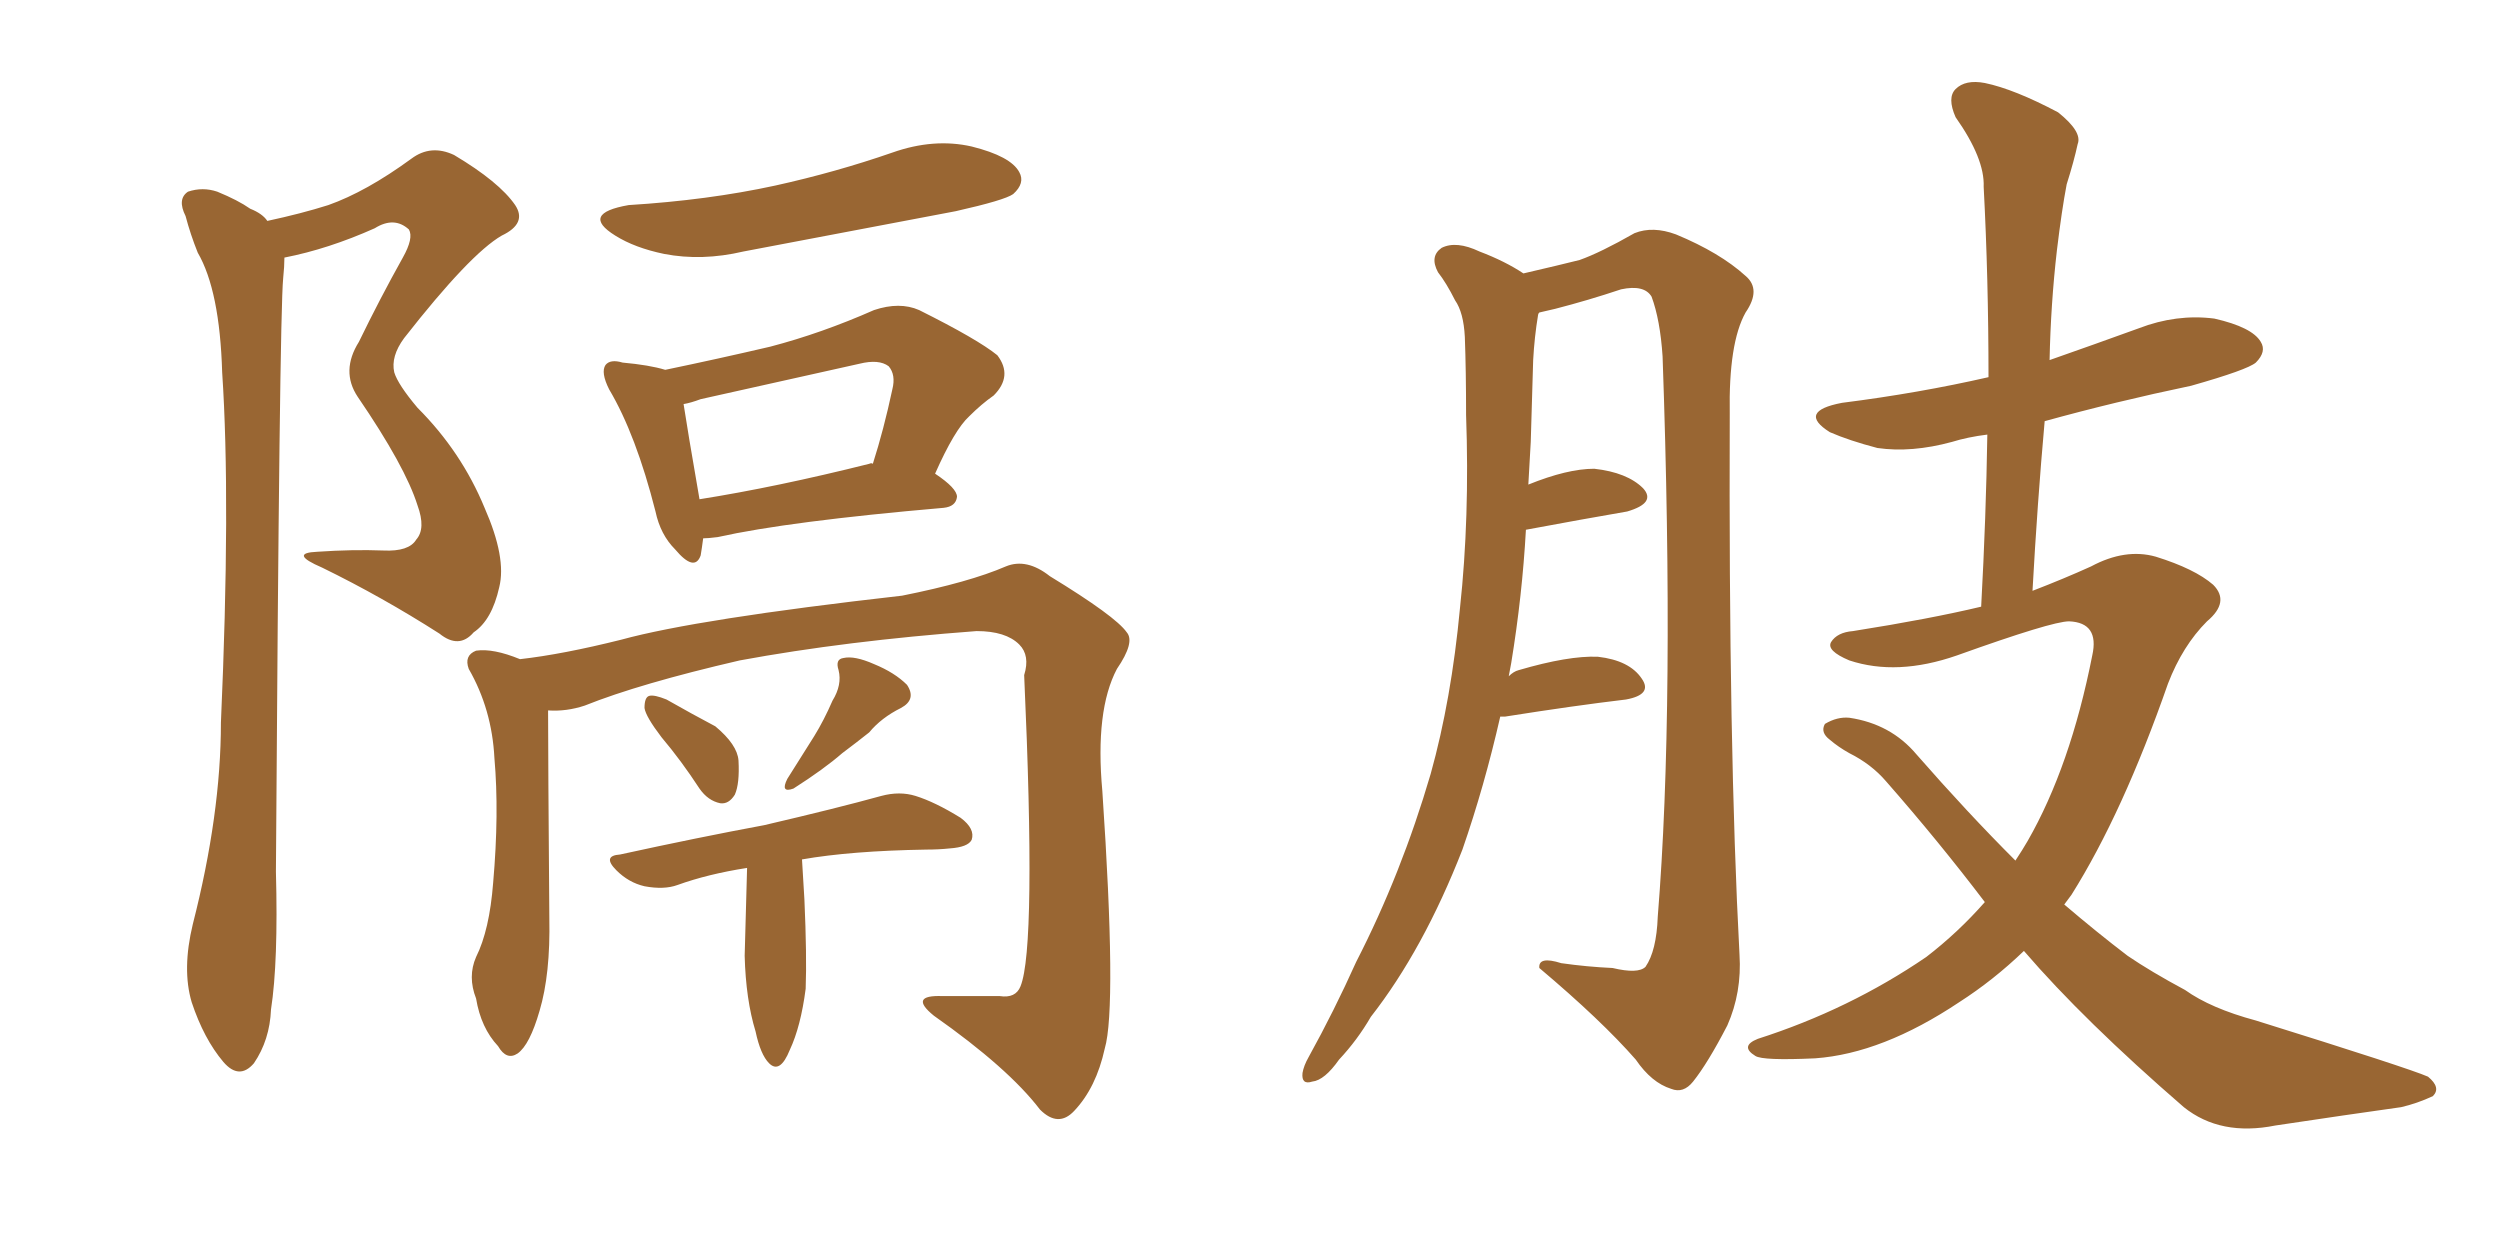 <svg xmlns="http://www.w3.org/2000/svg" xmlns:xlink="http://www.w3.org/1999/xlink" width="300" height="150"><path fill="#996633" padding="10" d="M32.08 26.51L32.08 26.51Q36.18 25.63 39.40 24.61L39.40 24.61Q43.95 23.00 49.37 19.04L49.37 19.04Q51.71 17.29 54.49 18.60L54.49 18.60Q59.91 21.83 61.82 24.61L61.82 24.61Q63.28 26.81 60.21 28.27L60.21 28.27Q56.40 30.47 48.49 40.58L48.49 40.58Q46.88 42.77 47.31 44.68L47.31 44.68Q47.75 46.14 50.10 48.93L50.10 48.93Q55.37 54.20 58.15 60.94L58.15 60.94Q60.79 66.94 59.91 70.46L59.91 70.46Q59.03 74.41 56.84 75.88L56.84 75.88Q55.08 77.93 52.73 76.03L52.73 76.03Q45.85 71.63 38.67 68.12L38.67 68.12Q34.57 66.36 38.09 66.21L38.09 66.21Q42.33 65.92 46.00 66.06L46.00 66.06Q49.07 66.21 49.95 64.75L49.95 64.75Q51.12 63.43 50.10 60.64L50.10 60.64Q48.63 55.96 42.92 47.61L42.92 47.61Q40.87 44.53 43.07 41.02L43.07 41.02Q45.56 35.89 48.34 30.91L48.34 30.91Q49.66 28.56 49.07 27.54L49.07 27.54Q47.31 25.93 44.97 27.39L44.97 27.39Q39.40 29.88 34.13 30.91L34.13 30.91Q34.13 31.93 33.98 33.40L33.98 33.40Q33.54 37.79 33.11 104.59L33.11 104.59Q33.40 115.43 32.52 121.14L32.52 121.14Q32.37 124.80 30.47 127.59L30.47 127.59Q28.71 129.64 26.81 127.44L26.81 127.44Q24.46 124.66 23.00 120.26L23.00 120.26Q21.83 116.31 23.14 110.89L23.14 110.89Q26.51 97.71 26.51 86.72L26.51 86.72Q27.69 60.06 26.66 44.68L26.66 44.68Q26.37 34.86 23.73 30.32L23.73 30.32Q22.85 28.13 22.27 25.93L22.27 25.93Q21.24 23.88 22.56 23.00L22.56 23.00Q24.32 22.41 26.07 23.00L26.07 23.00Q28.56 24.02 30.03 25.05L30.03 25.05Q31.49 25.63 32.08 26.51ZM75.44 24.61L75.44 24.61Q84.96 24.02 93.02 22.27L93.02 22.27Q100.34 20.65 107.08 18.31L107.08 18.31Q112.06 16.55 116.60 17.58L116.60 17.58Q121.29 18.75 122.31 20.65L122.31 20.65Q123.05 21.97 121.58 23.29L121.58 23.29Q120.56 24.02 114.70 25.34L114.70 25.34Q101.66 27.83 89.21 30.18L89.21 30.18Q84.23 31.35 79.69 30.47L79.69 30.47Q76.17 29.74 73.83 28.27L73.83 28.27Q69.58 25.63 75.44 24.61ZM84.38 64.60L84.38 64.60Q84.23 65.77 84.08 66.65L84.08 66.65Q83.35 68.70 81.01 65.92L81.01 65.92Q79.25 64.16 78.66 61.38L78.66 61.38Q76.32 52.15 73.10 46.73L73.10 46.73Q72.07 44.68 72.66 43.80L72.66 43.80Q73.24 43.07 74.71 43.51L74.71 43.51Q77.93 43.80 79.83 44.38L79.83 44.38Q86.13 43.07 92.43 41.60L92.43 41.60Q98.58 39.99 104.88 37.21L104.88 37.21Q107.96 36.18 110.30 37.21L110.30 37.21Q117.33 40.72 119.68 42.63L119.68 42.63Q121.58 45.12 119.24 47.46L119.24 47.46Q117.77 48.49 116.31 49.95L116.31 49.95Q114.55 51.56 112.21 56.84L112.21 56.84Q114.84 58.59 114.84 59.62L114.84 59.62Q114.70 60.79 113.23 60.94L113.23 60.94Q94.63 62.55 86.13 64.45L86.13 64.45Q84.96 64.60 84.38 64.60ZM104.30 55.66L104.30 55.66Q104.59 55.52 104.74 55.66L104.74 55.66Q106.05 51.56 107.08 46.73L107.08 46.73Q107.52 44.97 106.64 43.95L106.64 43.95Q105.47 43.07 103.13 43.65L103.13 43.65Q93.90 45.70 84.08 47.90L84.08 47.90Q82.91 48.34 82.03 48.49L82.03 48.49Q82.47 51.42 83.94 59.91L83.94 59.91Q93.16 58.45 104.30 55.66ZM65.77 85.25L65.77 85.25Q65.77 90.67 65.92 110.16L65.92 110.16Q66.06 116.89 64.75 121.29L64.75 121.29Q63.57 125.39 62.11 126.42L62.11 126.42Q60.79 127.29 59.77 125.54L59.77 125.54Q57.71 123.34 57.13 119.82L57.13 119.82Q56.10 117.19 57.13 114.84L57.13 114.84Q58.74 111.62 59.18 105.91L59.18 105.91Q59.91 97.56 59.33 90.97L59.33 90.97Q59.03 85.11 56.25 80.27L56.25 80.27Q55.66 78.66 57.13 78.08L57.13 78.08Q59.18 77.78 62.40 79.10L62.40 79.10Q67.53 78.52 74.56 76.76L74.56 76.76Q83.64 74.27 108.25 71.48L108.25 71.48Q116.31 69.87 120.70 67.97L120.70 67.97Q123.19 66.94 125.98 69.14L125.98 69.14Q133.89 73.97 135.21 75.88L135.21 75.88Q136.23 77.05 134.03 80.27L134.03 80.27Q131.40 85.25 132.28 94.92L132.28 94.92Q134.03 120.85 132.57 125.83L132.57 125.83Q131.54 130.52 128.91 133.30L128.91 133.30Q127.00 135.35 124.80 133.15L124.80 133.15Q121.00 128.17 112.06 121.88L112.06 121.88Q108.98 119.38 113.09 119.53L113.09 119.53Q116.75 119.53 119.97 119.53L119.97 119.53Q121.88 119.82 122.46 118.36L122.46 118.36Q124.37 113.67 122.90 81.01L122.90 81.01Q123.63 78.66 122.31 77.34L122.31 77.34Q120.70 75.73 117.19 75.73L117.19 75.73Q101.51 76.90 88.77 79.25L88.77 79.25Q76.76 82.03 70.17 84.67L70.17 84.67Q67.97 85.40 65.77 85.25ZM79.39 88.48L79.39 88.48Q77.49 85.99 77.34 84.96L77.34 84.96Q77.34 83.64 77.93 83.50L77.93 83.50Q78.52 83.35 79.98 83.94L79.98 83.94Q83.06 85.69 85.84 87.16L85.84 87.16Q88.48 89.36 88.62 91.26L88.62 91.26Q88.77 94.04 88.18 95.36L88.18 95.36Q87.45 96.53 86.43 96.39L86.43 96.39Q84.96 96.09 83.94 94.63L83.94 94.63Q81.74 91.26 79.39 88.48ZM99.90 84.08L99.90 84.08Q101.07 82.18 100.63 80.42L100.63 80.42Q100.20 79.10 101.22 78.96L101.22 78.96Q102.54 78.66 104.88 79.69L104.88 79.69Q107.37 80.71 108.84 82.18L108.84 82.18Q110.01 83.94 108.11 84.96L108.11 84.96Q105.76 86.13 104.30 87.89L104.30 87.89Q102.83 89.06 101.07 90.38L101.07 90.38Q98.88 92.29 95.21 94.63L95.21 94.63Q93.60 95.21 94.48 93.46L94.48 93.46Q96.24 90.67 97.71 88.33L97.71 88.33Q98.88 86.43 99.90 84.08ZM89.65 104.15L89.65 104.15L89.65 104.15Q84.96 104.88 81.30 106.20L81.30 106.20Q79.69 106.79 77.34 106.35L77.34 106.35Q75.44 105.91 73.97 104.44L73.97 104.44Q72.22 102.69 74.41 102.54L74.41 102.54Q83.79 100.49 91.70 99.02L91.70 99.02Q100.49 96.97 105.76 95.51L105.76 95.51Q107.96 94.92 109.86 95.51L109.86 95.51Q112.21 96.24 115.28 98.14L115.28 98.14Q117.04 99.46 116.60 100.78L116.60 100.78Q116.16 101.66 113.96 101.81L113.96 101.81Q112.65 101.95 111.18 101.95L111.18 101.95Q102.10 102.10 96.24 103.13L96.24 103.13Q96.39 105.62 96.53 107.96L96.53 107.96Q96.83 114.70 96.68 118.65L96.68 118.65Q96.09 123.19 94.78 125.98L94.78 125.98Q93.60 128.91 92.29 127.59L92.29 127.59Q91.26 126.56 90.67 123.78L90.67 123.78Q89.50 119.97 89.36 114.70L89.36 114.70Q89.50 109.42 89.65 104.15ZM180.03 85.99L180.03 85.99Q178.13 94.34 175.49 101.95L175.49 101.95Q170.80 113.96 164.50 122.02L164.50 122.02Q162.89 124.80 160.69 127.15L160.69 127.15Q158.94 129.64 157.47 129.79L157.47 129.79Q156.15 130.22 156.30 128.76L156.30 128.76Q156.45 127.88 157.03 126.86L157.03 126.86Q160.11 121.29 162.74 115.43L162.74 115.43Q168.16 104.88 171.68 92.87L171.68 92.87Q174.17 83.94 175.20 72.95L175.20 72.95Q176.37 62.11 175.93 49.80L175.93 49.80Q175.93 44.53 175.78 40.43L175.78 40.43Q175.63 37.50 174.61 36.04L174.61 36.04Q173.58 33.98 172.56 32.67L172.56 32.67Q171.53 30.76 173.00 29.74L173.00 29.74Q174.76 28.86 177.54 30.18L177.54 30.18Q180.62 31.35 182.81 32.81L182.81 32.81Q187.21 31.79 189.55 31.20L189.55 31.20Q192.04 30.32 196.14 27.98L196.14 27.98Q198.34 27.10 201.12 28.13L201.12 28.13Q206.40 30.32 209.47 33.11L209.47 33.11Q211.38 34.72 209.47 37.50L209.47 37.50Q207.42 41.16 207.57 49.66L207.57 49.66Q207.42 89.79 208.74 114.55L208.74 114.55Q209.03 119.09 207.28 123.05L207.28 123.05Q204.93 127.59 203.17 129.79L203.17 129.79Q202.00 131.25 200.54 130.66L200.54 130.66Q198.19 129.93 196.29 127.15L196.29 127.15Q192.19 122.46 184.72 116.16L184.72 116.16Q184.57 114.70 187.35 115.58L187.35 115.58Q190.43 116.02 193.51 116.16L193.51 116.16Q196.58 116.89 197.46 116.02L197.46 116.02Q198.78 114.11 198.93 110.01L198.93 110.01Q200.98 84.67 199.51 42.77L199.51 42.77Q199.22 38.38 198.19 35.60L198.19 35.60Q197.31 34.13 194.53 34.72L194.53 34.72Q190.58 36.04 186.62 37.06L186.62 37.06Q185.30 37.35 184.72 37.50L184.72 37.50Q184.57 37.65 184.57 37.79L184.57 37.79Q184.13 40.43 183.98 43.21L183.98 43.21Q183.84 47.75 183.69 53.03L183.69 53.03Q183.54 55.52 183.40 58.15L183.40 58.15Q188.09 56.25 191.31 56.25L191.31 56.25Q195.26 56.69 197.17 58.59L197.17 58.59Q198.78 60.35 195.26 61.38L195.26 61.38Q190.14 62.26 183.11 63.57L183.11 63.57Q182.67 71.48 181.35 79.54L181.35 79.54Q181.20 80.27 181.05 81.15L181.05 81.15Q181.64 80.57 182.23 80.42L182.23 80.42Q188.23 78.66 191.75 78.81L191.75 78.81Q195.56 79.25 197.02 81.45L197.02 81.45Q198.34 83.35 195.12 83.94L195.12 83.94Q188.96 84.67 180.62 85.99L180.62 85.99Q180.18 85.99 180.03 85.99ZM242.87 114.11L242.87 114.11L242.87 114.11Q239.21 117.63 235.11 120.26L235.11 120.26Q225.88 126.42 217.82 127.00L217.82 127.00Q211.52 127.29 210.64 126.71L210.64 126.71Q208.74 125.54 210.94 124.66L210.94 124.66Q221.92 121.14 231.15 114.84L231.15 114.84Q234.96 111.91 238.18 108.25L238.18 108.25Q232.62 100.93 226.32 93.75L226.32 93.75Q224.56 91.70 221.92 90.38L221.92 90.38Q220.61 89.65 219.58 88.77L219.58 88.77Q218.41 87.89 218.99 86.87L218.99 86.87Q220.46 85.99 221.92 86.13L221.92 86.13Q226.90 86.87 229.98 90.53L229.98 90.53Q236.13 97.56 241.85 103.27L241.85 103.27Q242.72 101.95 243.31 100.93L243.31 100.93Q248.44 91.99 251.07 78.66L251.07 78.66Q251.95 74.71 248.29 74.56L248.29 74.56Q246.24 74.56 234.81 78.66L234.81 78.66Q227.64 81.15 221.92 79.25L221.92 79.25Q219.14 78.08 219.73 77.05L219.73 77.05Q220.46 75.88 222.36 75.73L222.36 75.73Q231.59 74.27 237.74 72.80L237.74 72.80Q238.33 61.96 238.48 52.15L238.48 52.15Q236.13 52.44 234.23 53.03L234.23 53.03Q229.39 54.35 225.29 53.76L225.29 53.76Q221.92 52.88 219.58 51.86L219.58 51.86Q215.63 49.37 221.04 48.34L221.04 48.34Q230.27 47.17 238.62 45.26L238.62 45.26Q238.62 33.40 238.04 22.41L238.04 22.41Q238.18 19.04 234.67 14.06L234.67 14.06Q233.64 11.72 234.67 10.69L234.67 10.69Q235.84 9.52 238.18 9.96L238.18 9.96Q241.70 10.69 246.97 13.48L246.97 13.48Q249.90 15.82 249.32 17.29L249.32 17.29Q248.88 19.34 248.00 22.12L248.00 22.12Q247.41 25.20 246.83 30.03L246.83 30.03Q246.09 36.47 245.95 43.21L245.95 43.21Q251.37 41.31 256.64 39.40L256.64 39.40Q261.18 37.65 265.72 38.23L265.72 38.23Q270.26 39.26 271.29 41.02L271.29 41.02Q272.02 42.19 270.70 43.51L270.70 43.51Q269.68 44.38 262.94 46.29L262.94 46.29Q253.86 48.19 245.36 50.54L245.36 50.54Q244.48 60.35 243.90 70.90L243.90 70.90Q247.71 69.43 250.93 67.97L250.93 67.97Q255.03 65.77 258.69 66.80L258.69 66.80Q263.38 68.26 265.58 70.17L265.58 70.17Q267.63 72.22 264.84 74.56L264.84 74.56Q261.91 77.49 260.16 82.03L260.16 82.03Q254.74 97.56 248.58 107.37L248.58 107.37Q248.14 107.96 247.71 108.54L247.71 108.54Q251.66 111.91 255.32 114.70L255.32 114.70Q258.11 116.60 262.21 118.80L262.21 118.80Q265.28 121.00 270.70 122.46L270.70 122.46Q289.01 128.17 291.36 129.20L291.36 129.20Q292.97 130.52 291.94 131.54L291.94 131.54Q290.04 132.42 288.13 132.86L288.13 132.86Q281.84 133.74 273.05 135.06L273.05 135.06Q266.46 136.38 262.06 132.86L262.06 132.86Q250.05 122.46 242.87 114.11Z"/></svg>